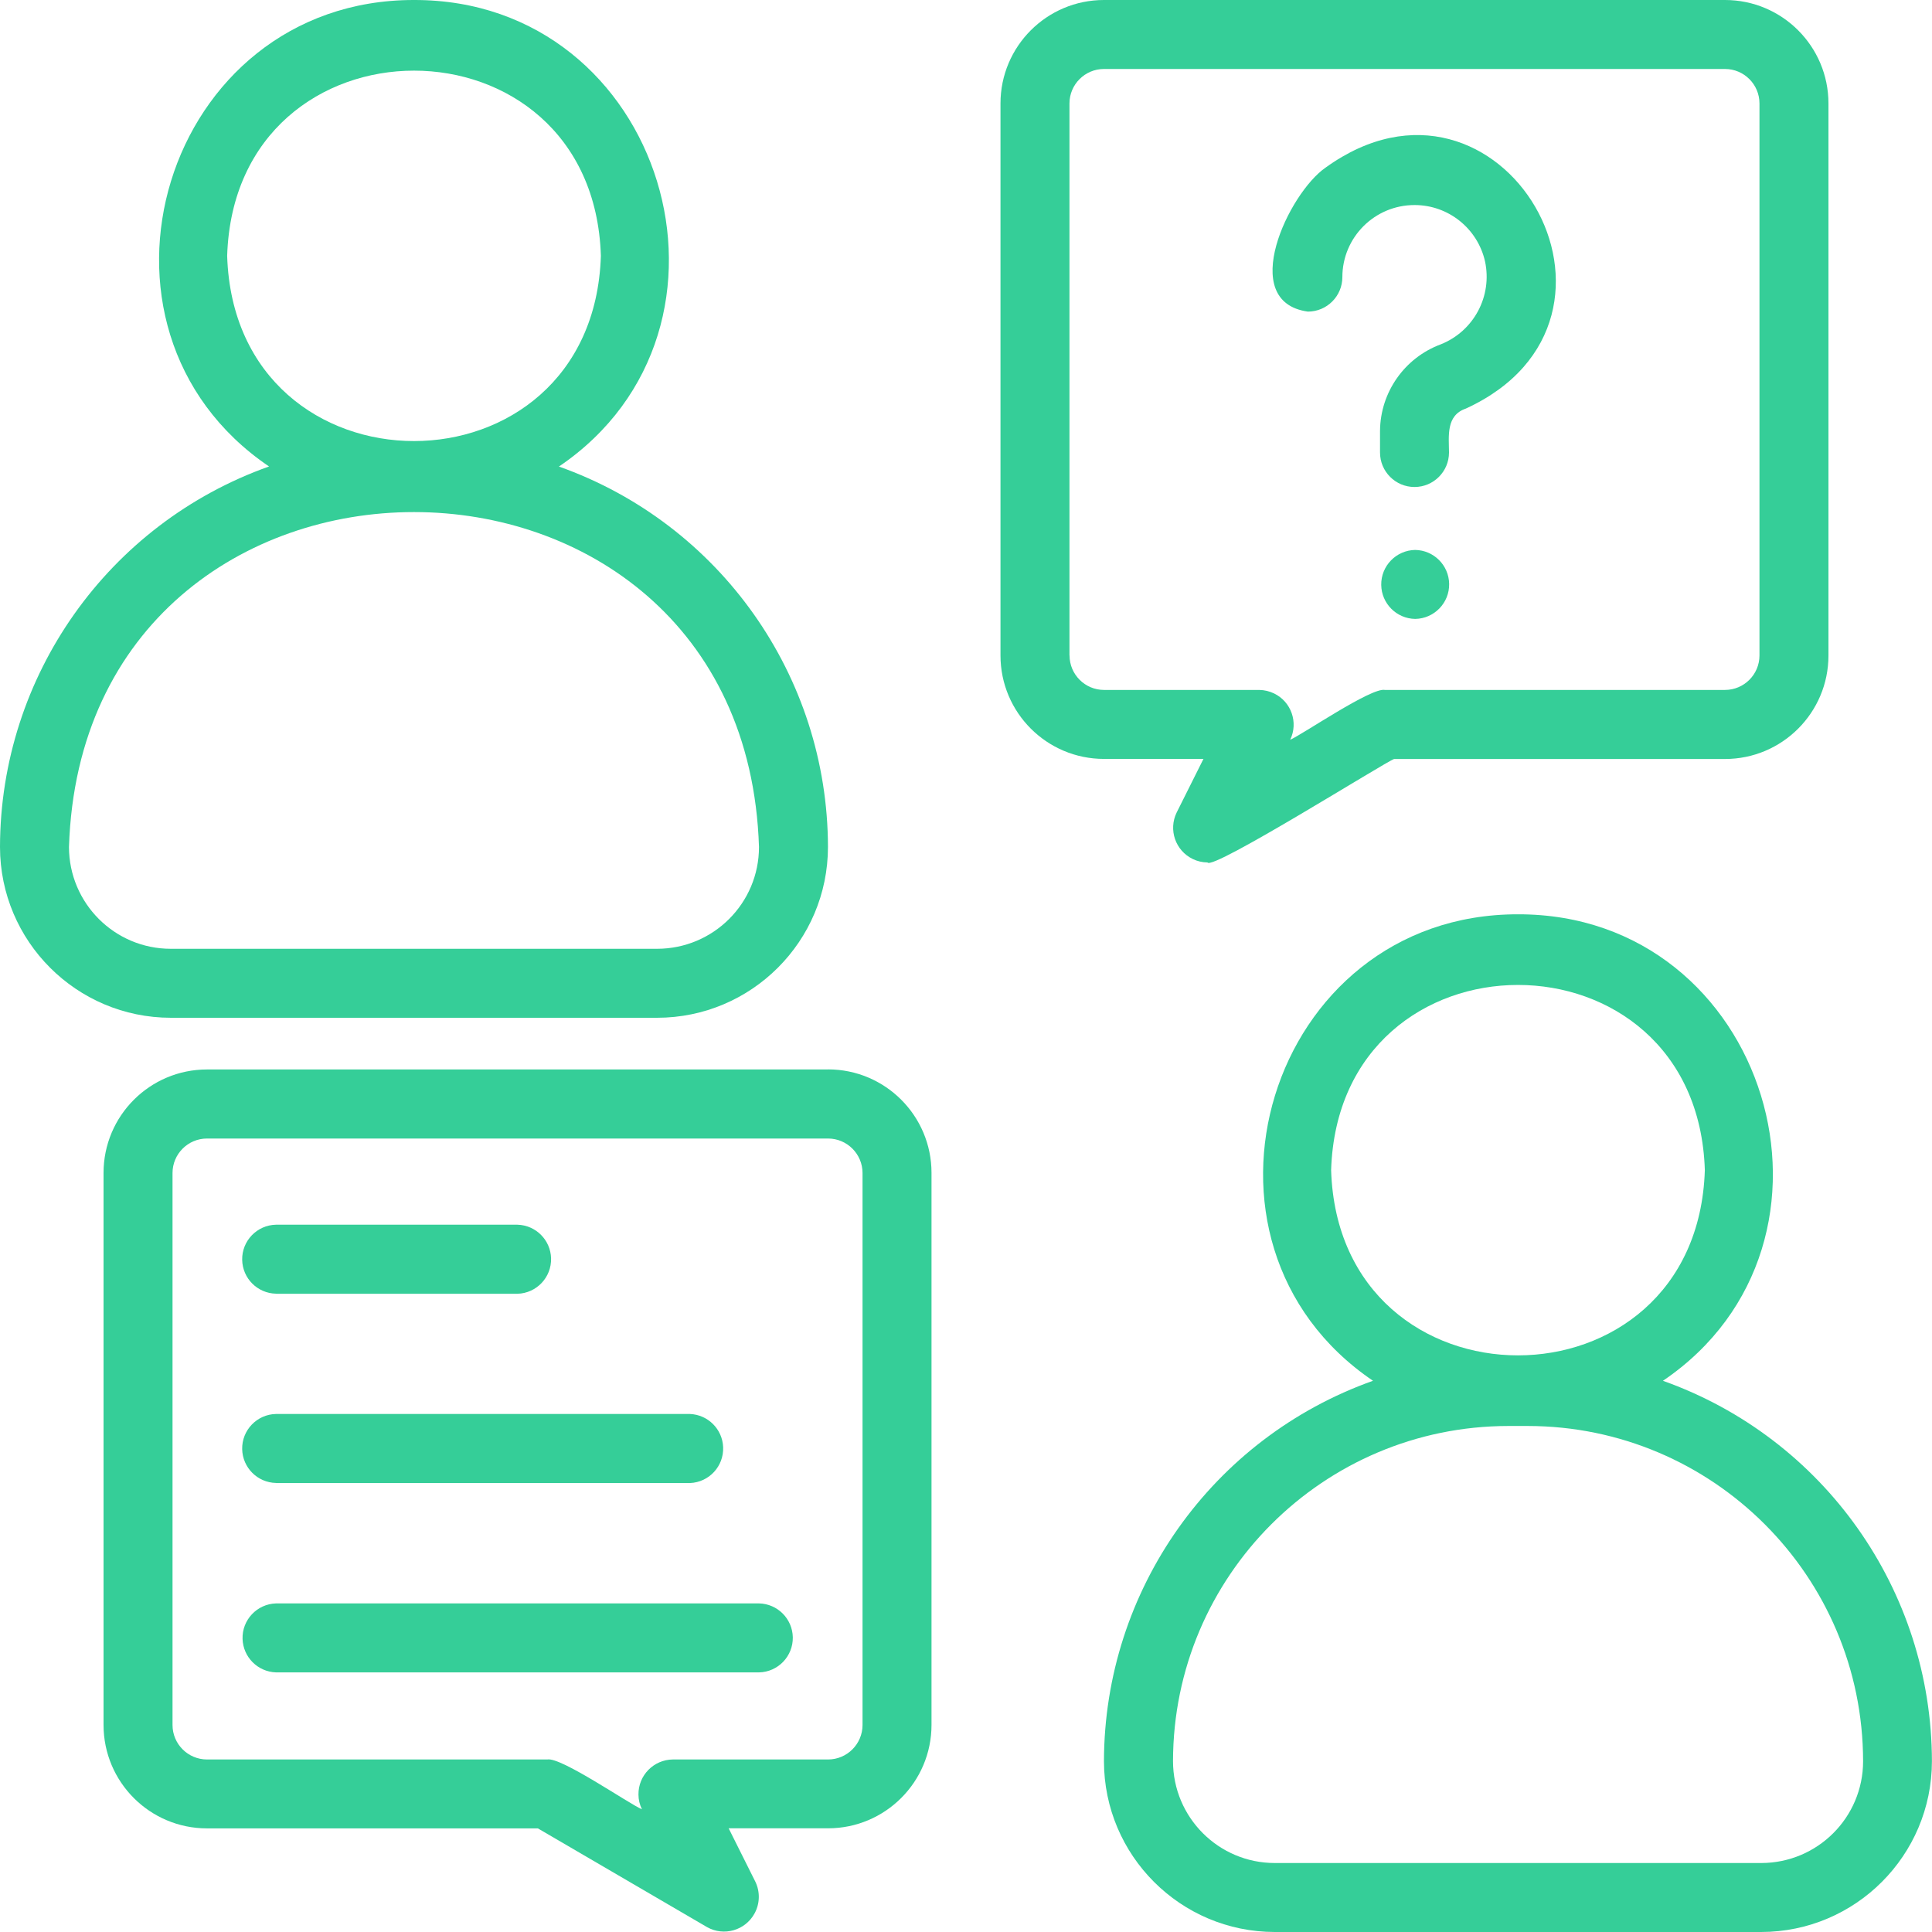 <?xml version="1.0" encoding="UTF-8"?>
<svg id="Layer_1" data-name="Layer 1" xmlns="http://www.w3.org/2000/svg" viewBox="0 0 256 256">
  <defs>
    <style>
      .cls-1 {
        fill: #35ce98;
        stroke-width: 0px;
      }
    </style>
  </defs>
  <path class="cls-1" d="M87.08,134.86c12.49-.01,22.62-10.14,22.63-22.63-.04-22.65-14.31-42.83-35.65-50.41C101.14,43.47,88.03-.07,54.86,0,21.68-.04,8.57,43.45,35.65,61.81,14.31,69.4.04,89.58,0,112.23c.01,12.49,10.14,22.62,22.63,22.63h64.45ZM30.1,33.9c1.04-32.72,48.49-32.72,49.52,0-1.04,32.73-48.49,32.72-49.52,0ZM9.14,112.23c1.9-59.18,89.54-59.16,91.43,0,0,7.45-6.04,13.48-13.49,13.49H22.63c-7.45,0-13.48-6.04-13.49-13.49h0Z"/>
  <path class="cls-1" d="M159.46,100.57l-3.55,7.1c-1.11,2.29-.16,5.04,2.13,6.15.61.3,1.28.45,1.96.46.59,1.13,23.77-13.45,24.73-13.71h43.84c7.57,0,13.71-6.14,13.71-13.71V13.71C242.28,6.14,236.14,0,228.57,0h-82.29c-7.57,0-13.71,6.14-13.71,13.71v73.14c0,7.57,6.14,13.71,13.71,13.71h13.17ZM141.71,86.86V13.71c0-2.52,2.05-4.57,4.57-4.57h82.29c2.52,0,4.57,2.05,4.57,4.57v73.14c0,2.52-2.05,4.57-4.57,4.57h-45.07c-1.79-.36-10.91,5.9-12.54,6.6,1.1-2.29.14-5.04-2.15-6.14-.61-.29-1.27-.45-1.95-.46h-20.57c-2.52,0-4.57-2.05-4.57-4.57Z"/>
  <path class="cls-1" d="M220.35,182.96c27.07-18.34,13.96-61.88-19.21-61.81-33.17-.04-46.28,43.45-19.21,61.81-21.34,7.59-35.61,27.76-35.65,50.41.01,12.49,10.14,22.62,22.63,22.63h64.45c12.49-.01,22.62-10.14,22.63-22.63-.04-22.65-14.31-42.83-35.65-50.41ZM176.38,155.05c1.04-32.72,48.49-32.72,49.52,0-1.04,32.73-48.49,32.72-49.52,0ZM233.37,246.86h-64.45c-7.45,0-13.48-6.04-13.49-13.49.03-24.52,19.9-44.39,44.42-44.42h2.6c24.52.03,44.39,19.9,44.42,44.42,0,7.45-6.04,13.48-13.49,13.49Z"/>
  <path class="cls-1" d="M109.71,141.71H27.43c-7.57,0-13.71,6.14-13.71,13.71v73.14c0,7.57,6.14,13.71,13.71,13.71h43.84l22.43,13.09c2.22,1.24,5.02.44,6.26-1.78.73-1.3.78-2.87.14-4.22l-3.55-7.1h13.17c7.57,0,13.71-6.14,13.71-13.71v-73.14c0-7.57-6.14-13.71-13.71-13.71ZM114.29,228.57c0,2.52-2.05,4.57-4.57,4.57h-20.57c-2.54.03-4.58,2.11-4.55,4.65,0,.68.16,1.34.46,1.95-1.72-.72-10.72-6.96-12.54-6.6H27.43c-2.52,0-4.57-2.05-4.57-4.57v-73.14c0-2.52,2.05-4.57,4.57-4.57h82.29c2.52,0,4.57,2.05,4.57,4.57v73.14Z"/>
  <path class="cls-1" d="M173.3,41.29c2.52,0,4.57-2.05,4.57-4.57,0-5.28,4.29-9.56,9.58-9.55,4.46,0,8.33,3.1,9.32,7.45,1,4.61-1.48,9.27-5.87,11.01-4.8,1.79-8,6.35-8.04,11.47v2.86c0,2.52,2.05,4.57,4.57,4.57s4.57-2.05,4.57-4.57c-.01-2.15-.43-4.91,2.23-5.82,26.03-11.94,4.68-48.7-18.57-31.94-4.89,3.35-11.77,17.78-2.36,19.09Z"/>
  <path class="cls-1" d="M187.52,72.87c-2.52.04-4.54,2.12-4.5,4.64.04,2.47,2.03,4.46,4.5,4.5,2.52-.04,4.54-2.12,4.5-4.64-.04-2.47-2.03-4.46-4.5-4.5Z"/>
  <path class="cls-1" d="M36.57,196.51h54.86c2.52-.1,4.49-2.22,4.39-4.75-.09-2.39-2.01-4.3-4.39-4.4h-54.86c-2.52.05-4.53,2.14-4.48,4.66.05,2.45,2.03,4.43,4.48,4.48Z"/>
  <path class="cls-1" d="M100.57,212.46H36.57c-2.52.08-4.51,2.19-4.43,4.71.08,2.41,2.01,4.35,4.43,4.43h64c2.52-.05,4.53-2.14,4.48-4.66-.05-2.45-2.03-4.43-4.48-4.48Z"/>
  <path class="cls-1" d="M36.57,171.43h32c2.52-.07,4.52-2.17,4.45-4.7-.07-2.43-2.02-4.38-4.45-4.45h-32c-2.52.05-4.53,2.14-4.48,4.66.05,2.46,2.03,4.43,4.48,4.48Z"/>
</svg>